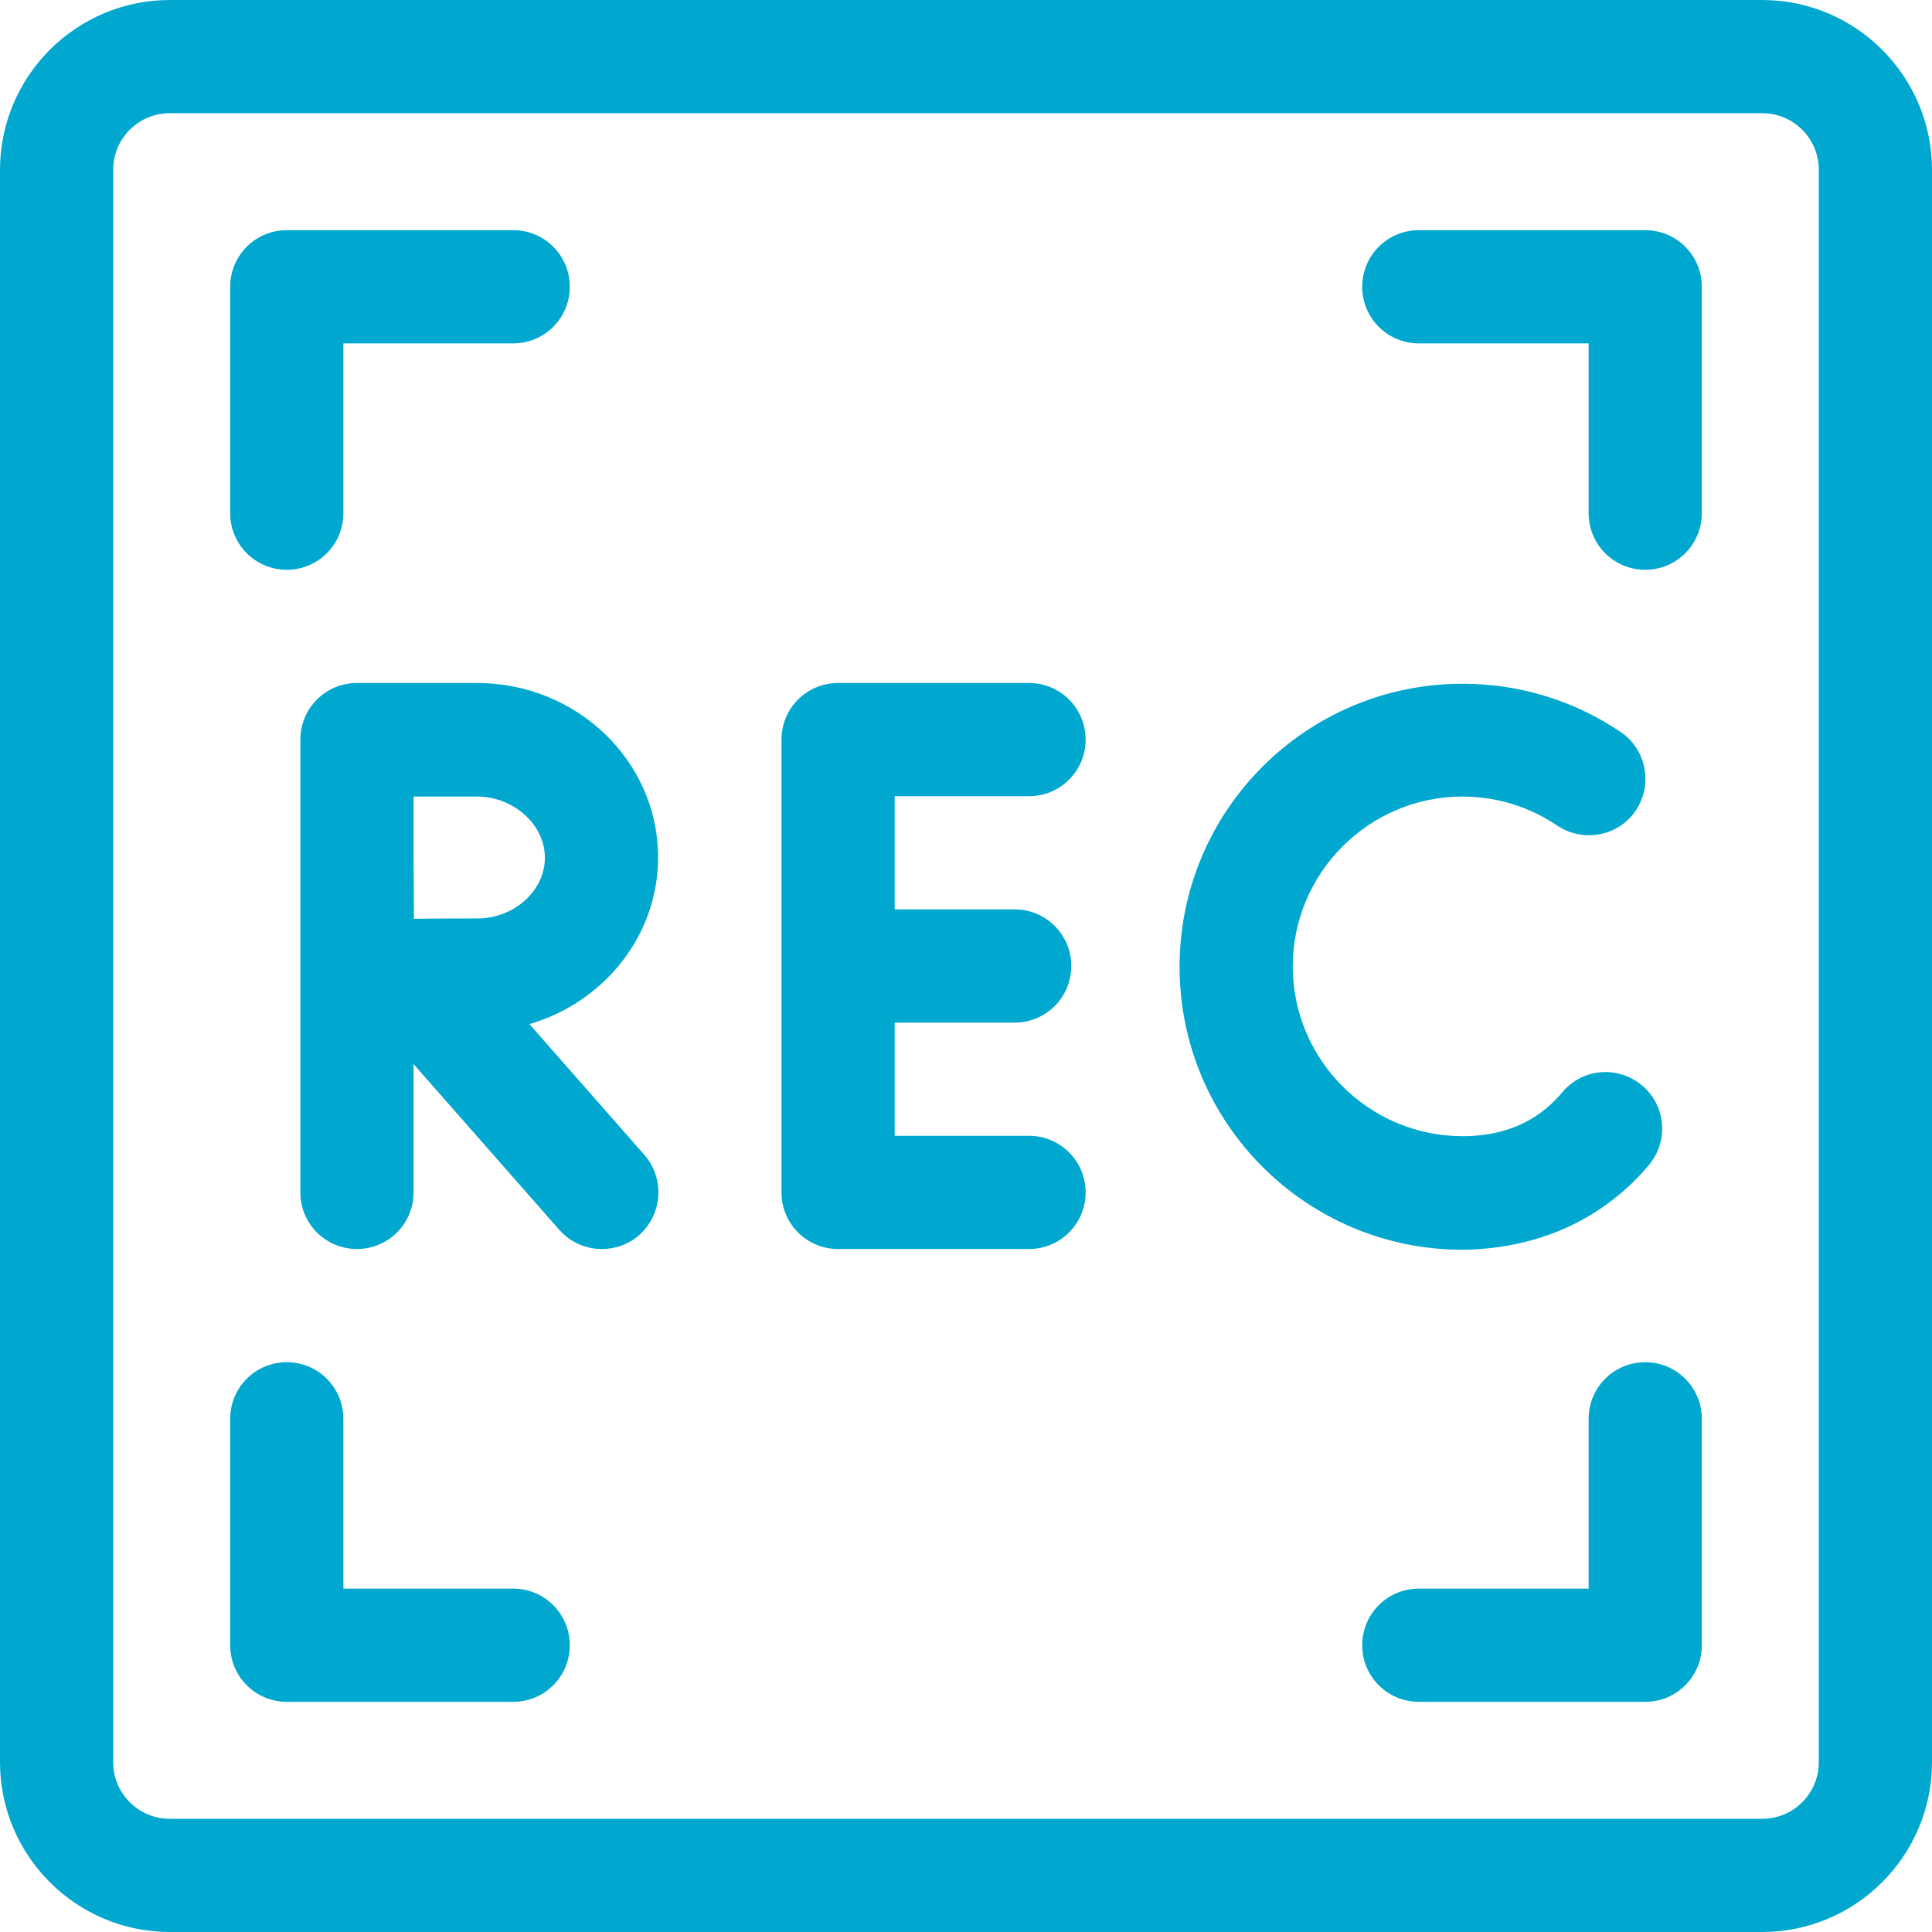 <?xml version="1.0" encoding="utf-8"?>
<!-- Generator: Adobe Illustrator 25.2.3, SVG Export Plug-In . SVG Version: 6.00 Build 0)  -->
<svg version="1.1" id="Capa_1" xmlns="http://www.w3.org/2000/svg" xmlns:xlink="http://www.w3.org/1999/xlink" x="0px" y="0px"
	 viewBox="0 0 512 512" style="enable-background:new 0 0 512 512;" xml:space="preserve">
<style type="text/css">
	.st0{fill:#00A8D0;}
</style>
<g>
	<path class="st0" d="M467,0H45C20.2,0,0,20.2,0,45v422c0,24.8,20.2,45,45,45h422c24.8,0,45-20.2,45-45V45C512,20.2,491.8,0,467,0z
		 M482,467c0,8.3-6.7,15-15,15H45c-8.3,0-15-6.7-15-15V45c0-8.3,6.7-15,15-15h422c8.3,0,15,6.7,15,15V467z"/>
	<path class="st0" d="M436,61h-60c-8.3,0-15,6.7-15,15s6.7,15,15,15h45v45c0,8.3,6.7,15,15,15s15-6.7,15-15V76
		C451,67.7,444.3,61,436,61z"/>
	<path class="st0" d="M436,361c-8.3,0-15,6.7-15,15v45h-45c-8.3,0-15,6.7-15,15s6.7,15,15,15h60c8.3,0,15-6.7,15-15v-60
		C451,367.7,444.3,361,436,361z"/>
	<path class="st0" d="M76,151c8.3,0,15-6.7,15-15V91h45c8.3,0,15-6.7,15-15s-6.7-15-15-15H76c-8.3,0-15,6.7-15,15v60
		C61,144.3,67.7,151,76,151z"/>
	<path class="st0" d="M136,421H91v-45c0-8.3-6.7-15-15-15s-15,6.7-15,15v60c0,8.3,6.7,15,15,15h60c8.3,0,15-6.7,15-15
		S144.3,421,136,421z"/>
	<path class="st0" d="M272.7,211c8.3,0,15-6.7,15-15s-6.7-15-15-15h-50.6c-8.3,0-15,6.7-15,15v120c0,8.3,6.7,15,15,15h50.6
		c8.3,0,15-6.7,15-15s-6.7-15-15-15h-35.6v-30h31.8c8.3,0,15-6.7,15-15s-6.7-15-15-15h-31.8v-30H272.7z"/>
	<path class="st0" d="M174.4,227.2c0-25.5-21.5-46.2-48-46.2H94.6c0,0,0,0,0,0s0,0,0,0c-8.3,0-15,6.7-15,15v120c0,8.3,6.7,15,15,15
		s15-6.7,15-15v-34l38.6,43.9c3,3.4,7.1,5.1,11.3,5.1c3.5,0,7.1-1.2,9.9-3.7c6.2-5.5,6.8-15,1.4-21.2l-30.5-34.7
		C159.9,265.7,174.4,248.1,174.4,227.2L174.4,227.2z M126.5,243.4c-3.9,0-10.5,0-16.8,0.1c0-6.1-0.1-12.5-0.1-16.2
		c0-3.2,0-9.9,0-16.2h16.8c9.7,0,18,7.4,18,16.2S136.2,243.4,126.5,243.4L126.5,243.4z"/>
	<path class="st0" d="M430.6,315.3c2.3-2,4.4-4.2,6.4-6.6c5.3-6.3,4.5-15.8-1.9-21.1s-15.8-4.5-21.1,1.9c-1,1.2-2.2,2.4-3.4,3.5
		c-6,5.4-13.8,8.1-23,8.1c-24.8,0-45-20.2-45-45s20.2-45,45-45c9,0,17.7,2.7,25.1,7.7c6.9,4.6,16.2,2.8,20.8-4
		c4.6-6.9,2.8-16.2-4-20.8c-12.4-8.4-26.9-12.8-41.9-12.8c-41.4,0-75,33.6-75,75s33.6,75,75,75C404.2,331,419,325.6,430.6,315.3
		L430.6,315.3z"/>
</g>
</svg>
